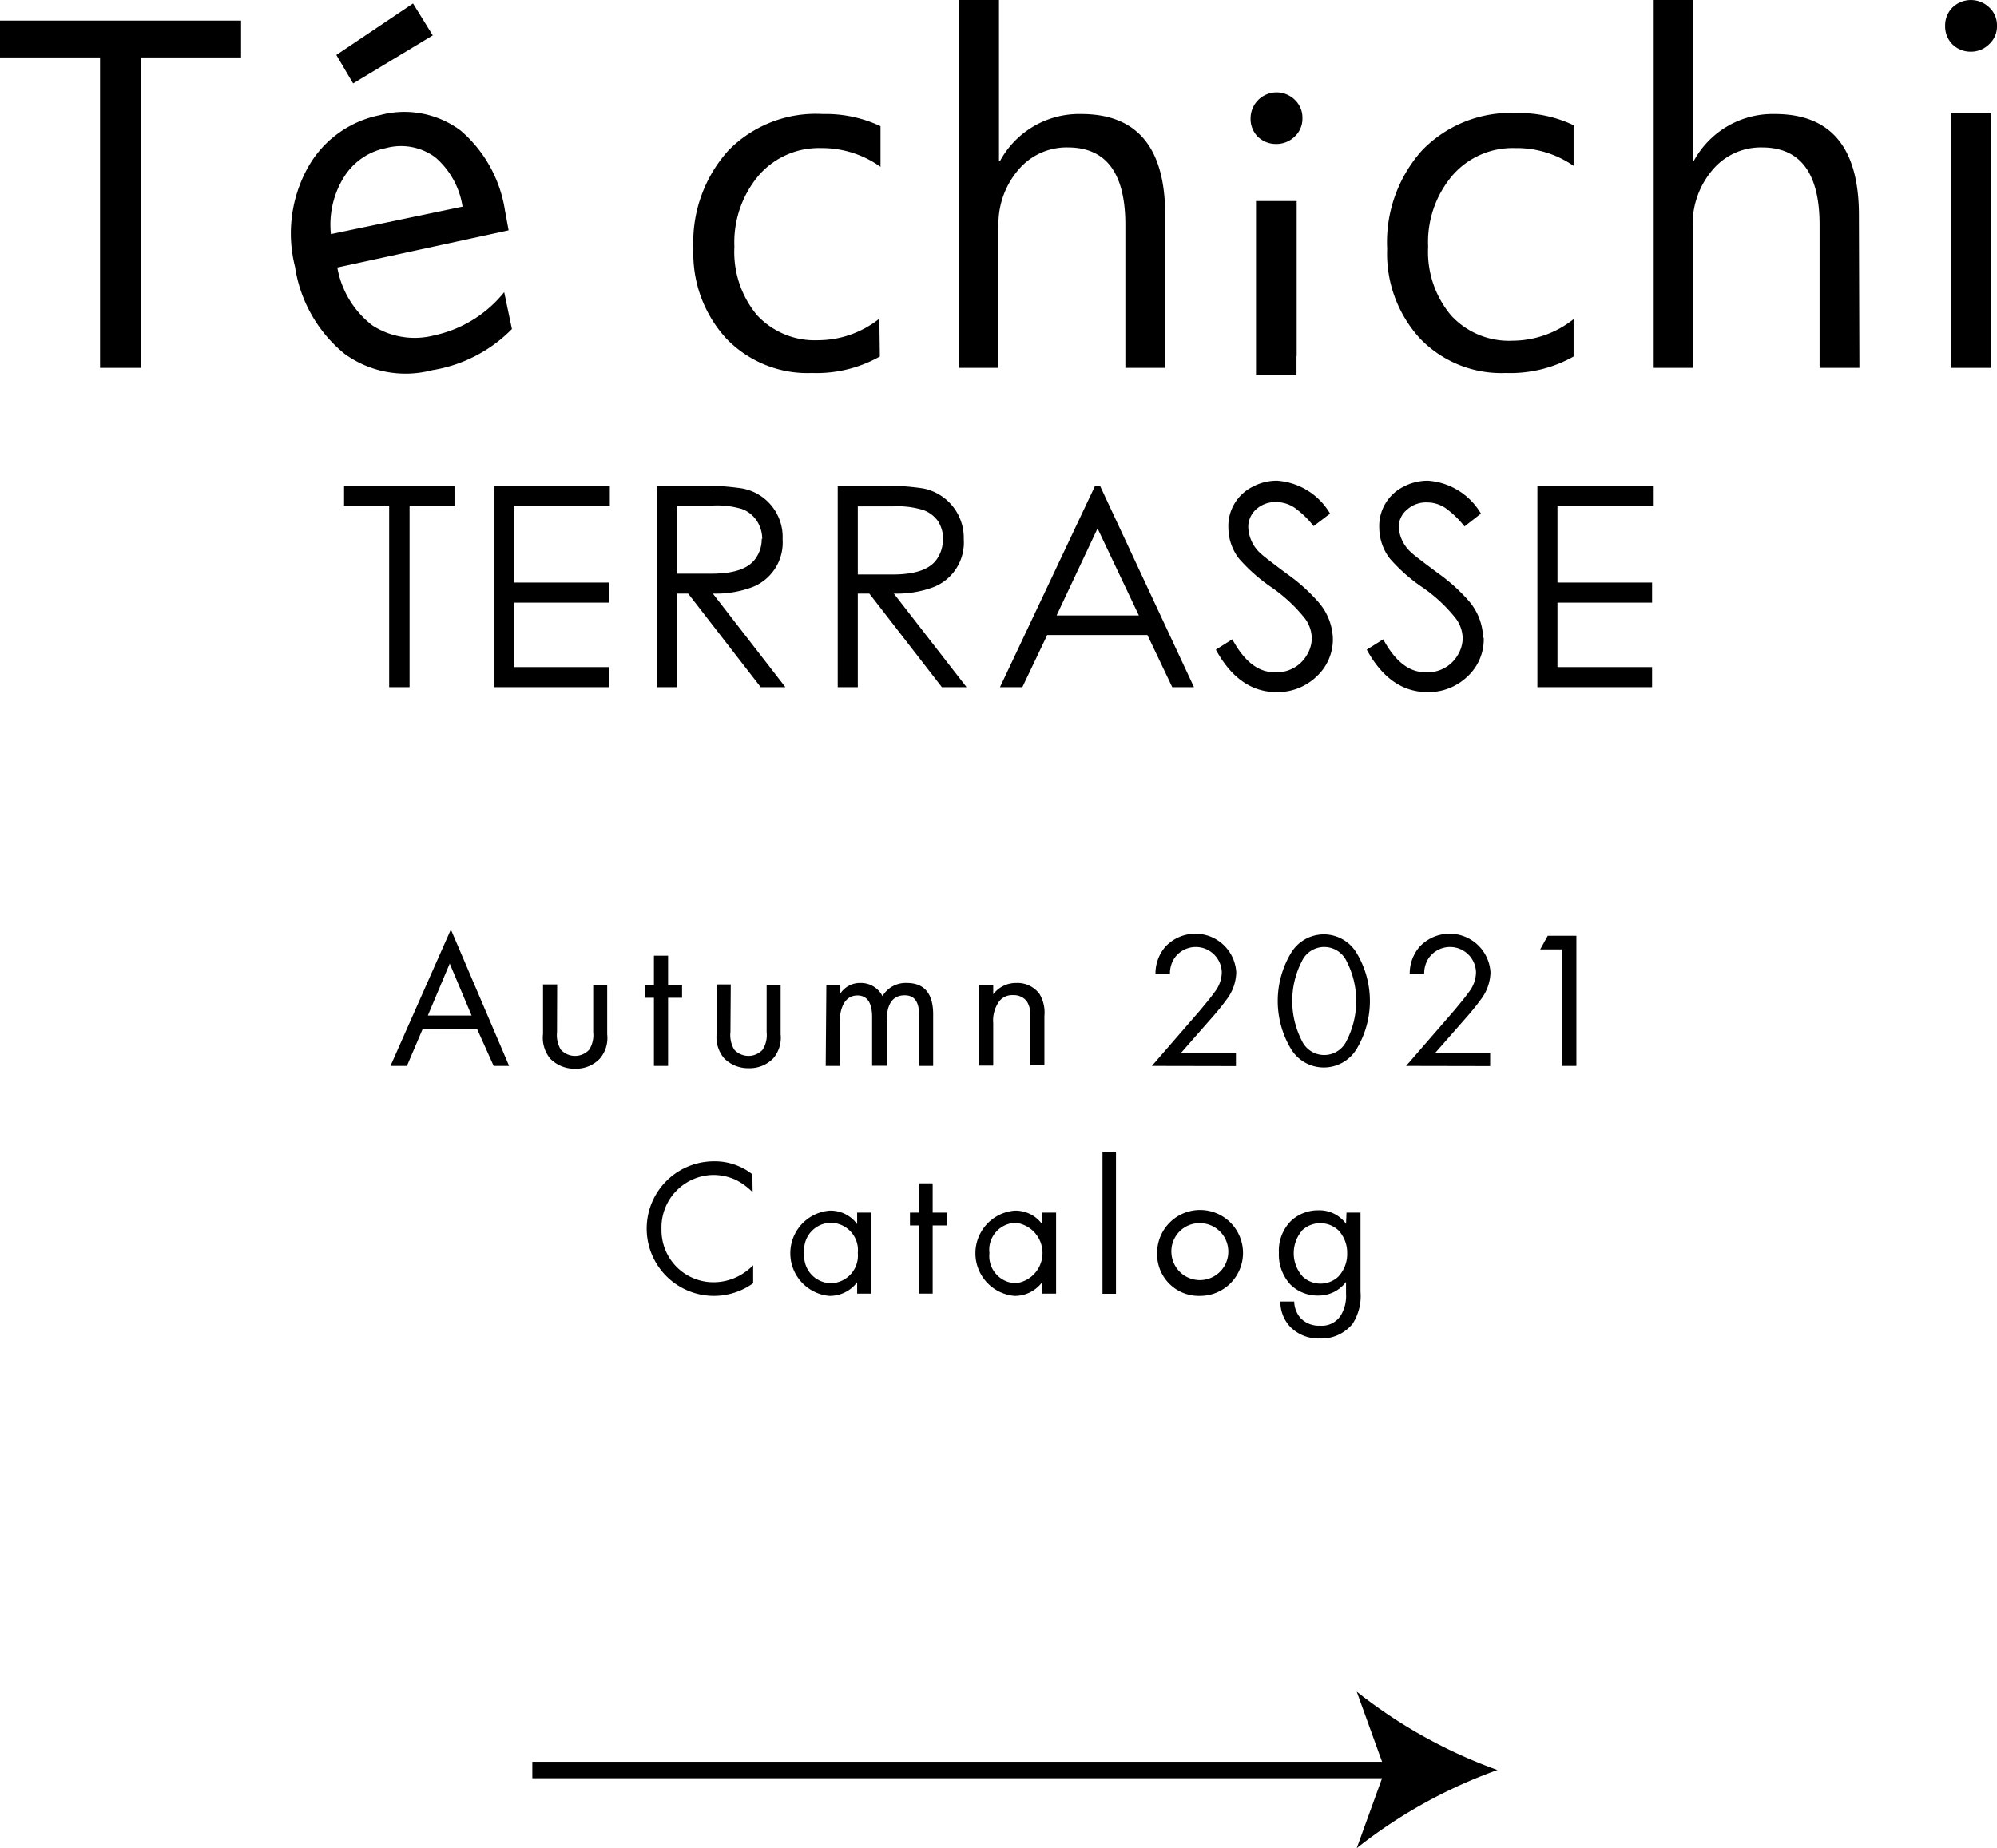 <svg xmlns="http://www.w3.org/2000/svg" width="121.36" height="112.34" viewBox="0 0 121.36 112.34"><defs><style>.cls-1{fill:none;stroke:#000;stroke-miterlimit:10;}</style></defs><g id="レイヤー_2" data-name="レイヤー 2"><g id="レイヤー_1-2" data-name="レイヤー 1"><polyline points="27.62 30.73 24.89 30.73 24.89 41.77 23.65 41.77 23.65 30.73 20.91 30.73 20.91 29.52 27.62 29.52"/><polyline points="37.06 30.74 31.26 30.74 31.26 35.41 37.01 35.41 37.01 36.63 31.26 36.63 31.26 40.55 37.01 40.55 37.01 41.77 30.05 41.77 30.05 29.52 37.06 29.52"/><path d="M47.73,41.77h-1.5l-4.41-5.69h-.7v5.69H39.91V29.53h2.43a15.2,15.2,0,0,1,2.77.16,3,3,0,0,1,2.45,3.09,2.91,2.91,0,0,1-1.82,2.9,6.3,6.3,0,0,1-2.42.4m3-3.3A2,2,0,0,0,46,31.67a1.88,1.88,0,0,0-.88-.72,5.21,5.21,0,0,0-1.81-.22H41.12v4.14l2.11,0c1.4,0,2.31-.31,2.74-1a2,2,0,0,0,.32-1.13"/><path d="M58.74,41.77h-1.5l-4.41-5.69h-.7v5.69H50.91V29.53h2.44a15,15,0,0,1,2.76.16,3.06,3.06,0,0,1,2.46,3.09,2.91,2.91,0,0,1-1.82,2.9,6.32,6.32,0,0,1-2.43.4m3-3.3A2.08,2.08,0,0,0,57,31.67,1.88,1.88,0,0,0,56.1,31a5.25,5.25,0,0,0-1.81-.22H52.13v4.14l2.11,0c1.39,0,2.31-.31,2.74-1a2.07,2.07,0,0,0,.32-1.13"/><path d="M72.56,41.77H71.24L69.73,38.6H63.64l-1.51,3.17H60.77l5.78-12.24h.3m2.36,7.88L66.7,32.12l-2.49,5.29Z"/><path d="M81,38.78a3.07,3.07,0,0,1-1,2.35,3.41,3.41,0,0,1-2.42.94q-2.28,0-3.69-2.58l1-.63c.73,1.35,1.58,2,2.54,2a2.11,2.11,0,0,0,2-1.06,2,2,0,0,0,.29-1,2.09,2.09,0,0,0-.42-1.21,9.51,9.51,0,0,0-2-1.87,10.38,10.38,0,0,1-2-1.76,3.1,3.1,0,0,1-.65-1.87,2.67,2.67,0,0,1,1.47-2.5,3.09,3.09,0,0,1,1.5-.37,4.06,4.06,0,0,1,3.21,2l-1,.76a5.65,5.65,0,0,0-1-1,2,2,0,0,0-1.29-.46,1.71,1.71,0,0,0-1.18.42,1.43,1.43,0,0,0-.5,1.13,2.26,2.26,0,0,0,.77,1.59c.16.15.68.55,1.59,1.23a10.78,10.78,0,0,1,1.86,1.66A3.55,3.55,0,0,1,81,38.78"/><path d="M90.17,38.78a3.07,3.07,0,0,1-1,2.35,3.41,3.41,0,0,1-2.42.94q-2.28,0-3.69-2.58l1-.63c.73,1.35,1.58,2,2.54,2a2.11,2.11,0,0,0,2-1.06,2,2,0,0,0,.29-1,2.09,2.09,0,0,0-.42-1.21,9.27,9.27,0,0,0-2-1.87,10.38,10.38,0,0,1-2-1.76,3.1,3.1,0,0,1-.65-1.87,2.67,2.67,0,0,1,1.46-2.5,3.15,3.15,0,0,1,1.51-.37,4.07,4.07,0,0,1,3.21,2L89,32a5.65,5.65,0,0,0-1-1,2,2,0,0,0-1.28-.46,1.71,1.71,0,0,0-1.19.42A1.4,1.4,0,0,0,85,32a2.26,2.26,0,0,0,.77,1.59c.15.15.68.55,1.59,1.23a10.78,10.78,0,0,1,1.86,1.66,3.55,3.55,0,0,1,.91,2.27"/><polyline points="100.45 30.74 94.65 30.74 94.65 35.41 100.4 35.41 100.4 36.63 94.65 36.63 94.65 40.55 100.4 40.55 100.4 41.77 93.43 41.77 93.43 29.52 100.45 29.52"/><polyline points="14.65 3.49 8.55 3.49 8.55 22.36 6.08 22.36 6.08 3.49 0 3.49 0 1.25 14.65 1.25"/><path d="M30.91,14,20.5,16.26a5.67,5.67,0,0,0,2.13,3.52,4.73,4.73,0,0,0,3.78.6,7.46,7.46,0,0,0,4.23-2.62L31.11,20a8.72,8.72,0,0,1-4.85,2.5,6.31,6.31,0,0,1-5.33-1,8.43,8.43,0,0,1-3-5.28,8.25,8.25,0,0,1,.76-6A6.44,6.44,0,0,1,23.08,7,5.71,5.71,0,0,1,28,7.94a8,8,0,0,1,2.69,4.87m-2.58-.25a4.93,4.93,0,0,0-1.66-3A3.5,3.5,0,0,0,23.46,9a3.89,3.89,0,0,0-2.58,1.8,5.46,5.46,0,0,0-.77,3.43Z"/><path d="M53.47,21.67a7.85,7.85,0,0,1-4.13,1,6.84,6.84,0,0,1-5.2-2.09,7.63,7.63,0,0,1-2-5.45,8.33,8.33,0,0,1,2.14-6A7.43,7.43,0,0,1,50,6.93a7.81,7.81,0,0,1,3.51.74v2.47A6.12,6.12,0,0,0,49.9,9a4.84,4.84,0,0,0-3.79,1.66A6.3,6.3,0,0,0,44.63,15,6,6,0,0,0,46,19.15a4.78,4.78,0,0,0,3.73,1.53,6,6,0,0,0,3.71-1.31"/><path d="M70.81,22.36H68.39V13.67c0-3.14-1.16-4.71-3.5-4.71a3.83,3.83,0,0,0-3,1.36,5.07,5.07,0,0,0-1.21,3.5v8.54H58.3V0h2.41V9.79h.06a5.47,5.47,0,0,1,4.94-2.86q5.1,0,5.1,6.14"/><path d="M95.63,21.67a7.84,7.84,0,0,1-4.12,1,6.85,6.85,0,0,1-5.21-2.09,7.63,7.63,0,0,1-2-5.45,8.37,8.37,0,0,1,2.13-6,7.48,7.48,0,0,1,5.7-2.26,7.77,7.77,0,0,1,3.5.74v2.47A6.07,6.07,0,0,0,92.06,9a4.84,4.84,0,0,0-3.79,1.66A6.25,6.25,0,0,0,86.79,15a6,6,0,0,0,1.4,4.18,4.78,4.78,0,0,0,3.73,1.53,6,6,0,0,0,3.71-1.31"/><path d="M113,22.36h-2.42V13.67q0-4.71-3.5-4.71a3.83,3.83,0,0,0-3,1.36,5.07,5.07,0,0,0-1.21,3.5v8.54h-2.42V0h2.42V9.79h.06a5.46,5.46,0,0,1,4.94-2.86q5.1,0,5.1,6.14"/><polyline points="78.79 22.77 76.33 22.77 76.33 12.22 78.8 12.22 78.8 21.65 78.79 21.65"/><path d="M77.55,8.75a1.57,1.57,0,0,1-1.11-.44A1.52,1.52,0,0,1,76,7.19a1.58,1.58,0,0,1,2.69-1.12,1.49,1.49,0,0,1,.46,1.12,1.47,1.47,0,0,1-.46,1.1,1.58,1.58,0,0,1-1.13.46"/><polyline points="118.55 22.36 118.55 6.85 121.02 6.85 121.02 20.71 121.02 20.71 121.02 22.36"/><path d="M119.77,3.14a1.57,1.57,0,0,1-1.11-.44,1.54,1.54,0,0,1-.45-1.13,1.53,1.53,0,0,1,.45-1.12,1.61,1.61,0,0,1,2.23,0,1.47,1.47,0,0,1,.47,1.12,1.45,1.45,0,0,1-.47,1.11,1.56,1.56,0,0,1-1.12.46"/><polyline points="20.44 3.34 25.1 0.21 26.3 2.15 21.46 5.07"/><path d="M29,62.56H25.68l-.95,2.23h-1L27.4,56.5l3.54,8.29H30Zm-.34-.83-1.33-3.16L26,61.73Z"/><path d="M33.85,62.74a1.72,1.72,0,0,0,.23,1.06,1.17,1.17,0,0,0,1.73,0,1.67,1.67,0,0,0,.24-1.06V59.87h.85v3a1.93,1.93,0,0,1-.45,1.48,2,2,0,0,1-1.5.61,2.06,2.06,0,0,1-1.51-.61A2,2,0,0,1,33,62.84v-3h.86Z"/><path d="M40.6,60.65v4.14h-.86V60.65h-.52v-.78h.52V58.09h.86v1.78h.85v.78Z"/><path d="M44.39,62.74a1.72,1.72,0,0,0,.23,1.06,1.17,1.17,0,0,0,1.73,0,1.67,1.67,0,0,0,.24-1.06V59.87h.85v3A1.93,1.93,0,0,1,47,64.32a2,2,0,0,1-1.5.61A2.06,2.06,0,0,1,44,64.32a2,2,0,0,1-.45-1.48v-3h.86Z"/><path d="M50.22,59.87h.85v.52a1.43,1.43,0,0,1,1.22-.64,1.47,1.47,0,0,1,1.34.8,1.64,1.64,0,0,1,1.48-.8c1.46,0,1.6,1.22,1.6,1.92v3.12h-.85v-3c0-.55-.07-1.29-.88-1.29-1,0-1.09,1-1.09,1.54v2.74H53V61.88c0-.35,0-1.37-.89-1.37s-1.08,1-1.08,1.6v2.68h-.85Z"/><path d="M59.51,59.87h.85v.57a1.73,1.73,0,0,1,1.41-.69,1.66,1.66,0,0,1,1.41.68,2.2,2.2,0,0,1,.29,1.32v3h-.86v-3a1.44,1.44,0,0,0-.22-.9,1,1,0,0,0-.81-.36,1,1,0,0,0-.86.38,2,2,0,0,0-.36,1.33v2.57h-.85Z"/><path d="M70,64.79l2.89-3.33c.2-.24.73-.87.92-1.15a2,2,0,0,0,.44-1.21,1.58,1.58,0,0,0-2.89-.84,1.69,1.69,0,0,0-.26.94h-.88a2.49,2.49,0,0,1,.59-1.64,2.49,2.49,0,0,1,4.32,1.55,2.83,2.83,0,0,1-.63,1.7c-.33.46-.76.95-1.08,1.31L71.77,64h3.34v.8Z"/><path d="M78.45,63.75a5.67,5.67,0,0,1,0-5.81,2.32,2.32,0,0,1,4,0,5.67,5.67,0,0,1,0,5.81,2.33,2.33,0,0,1-4,0Zm.66-5.31a5.28,5.28,0,0,0,0,4.81,1.5,1.5,0,0,0,2.73,0,5.28,5.28,0,0,0,0-4.81,1.5,1.5,0,0,0-2.73,0Z"/><path d="M85.45,64.79l2.89-3.33c.2-.24.73-.87.92-1.15a2,2,0,0,0,.44-1.21,1.58,1.58,0,0,0-2.89-.84,1.69,1.69,0,0,0-.26.94h-.88a2.49,2.49,0,0,1,.59-1.64,2.49,2.49,0,0,1,4.32,1.55,2.83,2.83,0,0,1-.63,1.7c-.33.46-.76.95-1.08,1.31L87.22,64h3.34v.8Z"/><path d="M94.92,57.71H93.6l.46-.83H95.8v7.91h-.88Z"/><path d="M45.74,72.47a4,4,0,0,0-1-.74,3.34,3.34,0,0,0-1.36-.31,3.19,3.19,0,0,0-3.18,3.3,3.16,3.16,0,0,0,3.19,3.22,3.32,3.32,0,0,0,1.47-.36,3.69,3.69,0,0,0,.91-.67V78a4.09,4.09,0,0,1-2.38.77,4.09,4.09,0,1,1,0-8.18,3.68,3.68,0,0,1,2.33.79Z"/><path d="M52.09,73.71h.85v4.92h-.85v-.69a2.08,2.08,0,0,1-1.69.83,2.6,2.6,0,0,1,0-5.18,2,2,0,0,1,1.69.82Zm-3.21,2.46A1.65,1.65,0,0,0,50.5,78a1.68,1.68,0,0,0,1.63-1.84,1.66,1.66,0,0,0-1.63-1.83A1.64,1.64,0,0,0,48.88,76.17Z"/><path d="M56.68,74.49v4.14h-.85V74.49H55.3v-.78h.53V71.93h.85v1.78h.85v.78Z"/><path d="M63.33,73.71h.85v4.92h-.85v-.69a2.06,2.06,0,0,1-1.68.83,2.6,2.6,0,0,1,0-5.18,2,2,0,0,1,1.68.82Zm-3.2,2.46A1.65,1.65,0,0,0,61.74,78a1.85,1.85,0,0,0,0-3.67A1.64,1.64,0,0,0,60.13,76.17Z"/><path d="M67.82,70v8.64H67V70Z"/><path d="M70.32,76.19a2.61,2.61,0,1,1,2.6,2.58A2.53,2.53,0,0,1,70.32,76.19Zm.87,0a1.73,1.73,0,1,0,1.73-1.84A1.71,1.71,0,0,0,71.19,76.19Z"/><path d="M81.83,73.71h.85v4.8a3.13,3.13,0,0,1-.47,1.94,2.43,2.43,0,0,1-2,.91,2.4,2.4,0,0,1-1.76-.67,2.2,2.2,0,0,1-.64-1.58h.84a1.58,1.58,0,0,0,.38,1,1.54,1.54,0,0,0,1.19.47,1.36,1.36,0,0,0,1.3-.69,2.27,2.27,0,0,0,.28-1.25v-.72a2.08,2.08,0,0,1-1.69.83,2.35,2.35,0,0,1-1.68-.66,2.67,2.67,0,0,1-.71-1.94,2.56,2.56,0,0,1,.71-1.91,2.39,2.39,0,0,1,1.68-.67,2,2,0,0,1,1.69.82Zm-2.71,1.1a2.12,2.12,0,0,0,.06,2.8,1.59,1.59,0,0,0,2.14,0,2,2,0,0,0,.55-1.42,2,2,0,0,0-.52-1.39,1.61,1.61,0,0,0-2.23,0Z"/><line x1="32.35" y1="107.59" x2="91.01" y2="107.59"/><line class="cls-1" x1="32.35" y1="107.59" x2="84.97" y2="107.59"/><path d="M91,107.59a30.18,30.18,0,0,0-8.55,4.75l1.72-4.75-1.72-4.76A30.2,30.2,0,0,0,91,107.59Z"/></g></g></svg>
